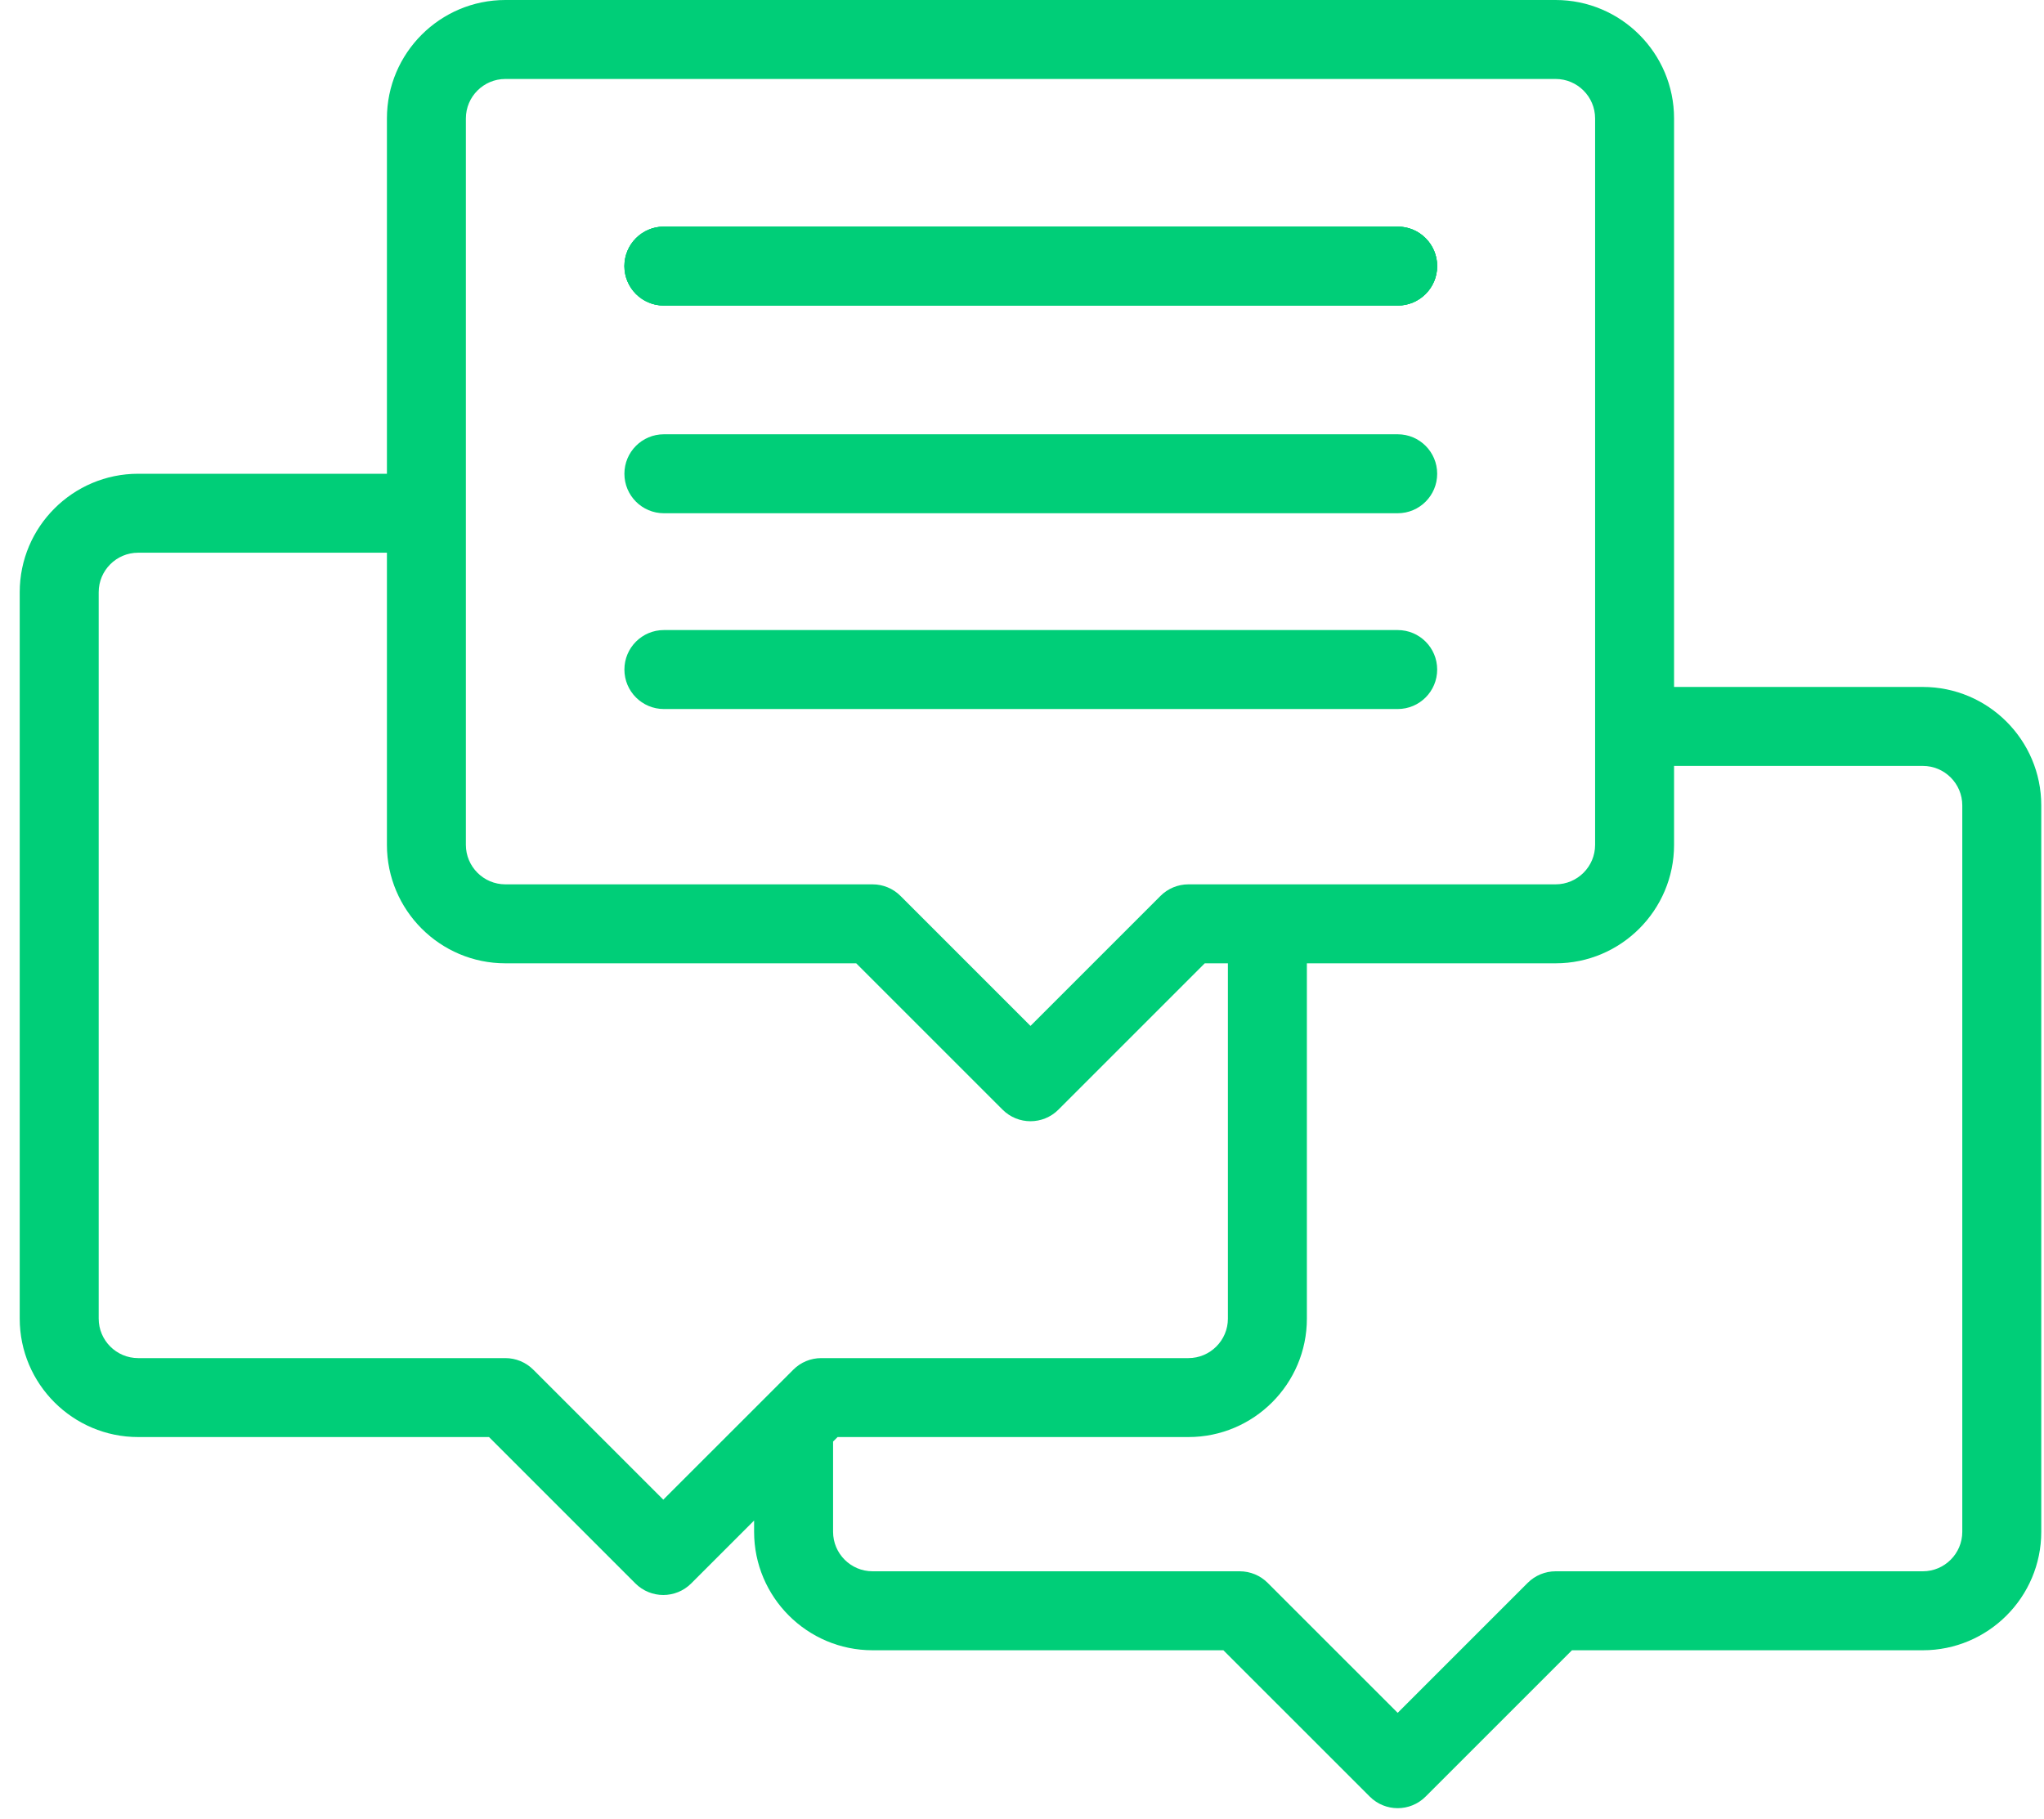 <svg width="91" height="81" viewBox="0 0 91 81" fill="none" xmlns="http://www.w3.org/2000/svg">
<path d="M85.605 30.586H74.53V5.273C74.53 2.366 72.165 0 69.257 0H22.499C19.591 0 17.226 2.366 17.226 5.273V21.094H6.151C3.244 21.094 0.878 23.459 0.878 26.367V58.711C0.878 61.619 3.244 63.984 6.151 63.984H21.771L28.287 70.501C28.631 70.844 29.081 71.016 29.53 71.016C29.98 71.016 30.43 70.844 30.773 70.501L33.573 67.701V68.203C33.573 71.111 35.939 73.477 38.847 73.477H54.466L60.983 79.993C61.326 80.336 61.776 80.508 62.226 80.508C62.675 80.508 63.125 80.336 63.468 79.993L69.985 73.477H85.605C88.512 73.477 90.878 71.111 90.878 68.203V35.859C90.878 32.952 88.512 30.586 85.605 30.586ZM20.741 5.273C20.741 4.304 21.53 3.516 22.499 3.516H69.257C70.226 3.516 71.015 4.304 71.015 5.273V37.617C71.015 38.586 70.226 39.375 69.257 39.375H52.909C52.443 39.375 51.996 39.56 51.666 39.89L45.878 45.678L40.09 39.89C39.76 39.56 39.313 39.375 38.847 39.375H22.499C21.53 39.375 20.741 38.586 20.741 37.617V5.273ZM35.319 60.984L29.53 66.772L23.742 60.984C23.412 60.654 22.965 60.469 22.499 60.469H6.151C5.182 60.469 4.394 59.68 4.394 58.711V26.367C4.394 25.398 5.182 24.609 6.151 24.609H17.226V37.617C17.226 40.525 19.591 42.891 22.499 42.891H38.119L44.635 49.407C44.978 49.75 45.428 49.922 45.878 49.922C46.328 49.922 46.778 49.75 47.121 49.407L53.637 42.891H54.667V58.711C54.667 59.68 53.878 60.469 52.909 60.469H36.562C36.095 60.469 35.648 60.654 35.319 60.984ZM87.362 68.203C87.362 69.172 86.574 69.961 85.605 69.961H69.257C68.791 69.961 68.344 70.146 68.014 70.476L62.226 76.264L56.437 70.476C56.108 70.146 55.66 69.961 55.194 69.961H38.847C37.877 69.961 37.089 69.172 37.089 68.203V64.185L37.29 63.984H52.909C55.817 63.984 58.183 61.619 58.183 58.711V42.891H69.257C72.165 42.891 74.53 40.525 74.53 37.617V34.102H85.605C86.574 34.102 87.362 34.89 87.362 35.859V68.203Z" fill="#00CE78"/>
<path d="M62.226 10.09H29.557C28.586 10.09 27.799 10.877 27.799 11.848C27.799 12.819 28.586 13.605 29.557 13.605H62.226C63.197 13.605 63.984 12.819 63.984 11.848C63.984 10.877 63.197 10.09 62.226 10.09Z" fill="#00CE78"/>
<path d="M62.226 10.09H29.557C28.586 10.09 27.799 10.877 27.799 11.848C27.799 12.819 28.586 13.605 29.557 13.605H62.226C63.197 13.605 63.984 12.819 63.984 11.848C63.984 10.877 63.197 10.09 62.226 10.09Z" fill="#00CE78"/>
<path d="M62.226 28.053H29.557C28.586 28.053 27.799 28.84 27.799 29.811C27.799 30.782 28.586 31.569 29.557 31.569H62.226C63.197 31.569 63.984 30.782 63.984 29.811C63.984 28.84 63.197 28.053 62.226 28.053Z" fill="#00CE78"/>
<path d="M62.226 10.09H29.557C28.586 10.09 27.799 10.877 27.799 11.848C27.799 12.819 28.586 13.605 29.557 13.605H62.226C63.197 13.605 63.984 12.819 63.984 11.848C63.984 10.877 63.197 10.09 62.226 10.09Z" fill="#00CE78"/>
<path d="M62.226 19.336H29.557C28.586 19.336 27.799 20.123 27.799 21.094C27.799 22.065 28.586 22.852 29.557 22.852H62.226C63.197 22.852 63.984 22.065 63.984 21.094C63.984 20.123 63.197 19.336 62.226 19.336Z" fill="#00CE78"/>
</svg>
